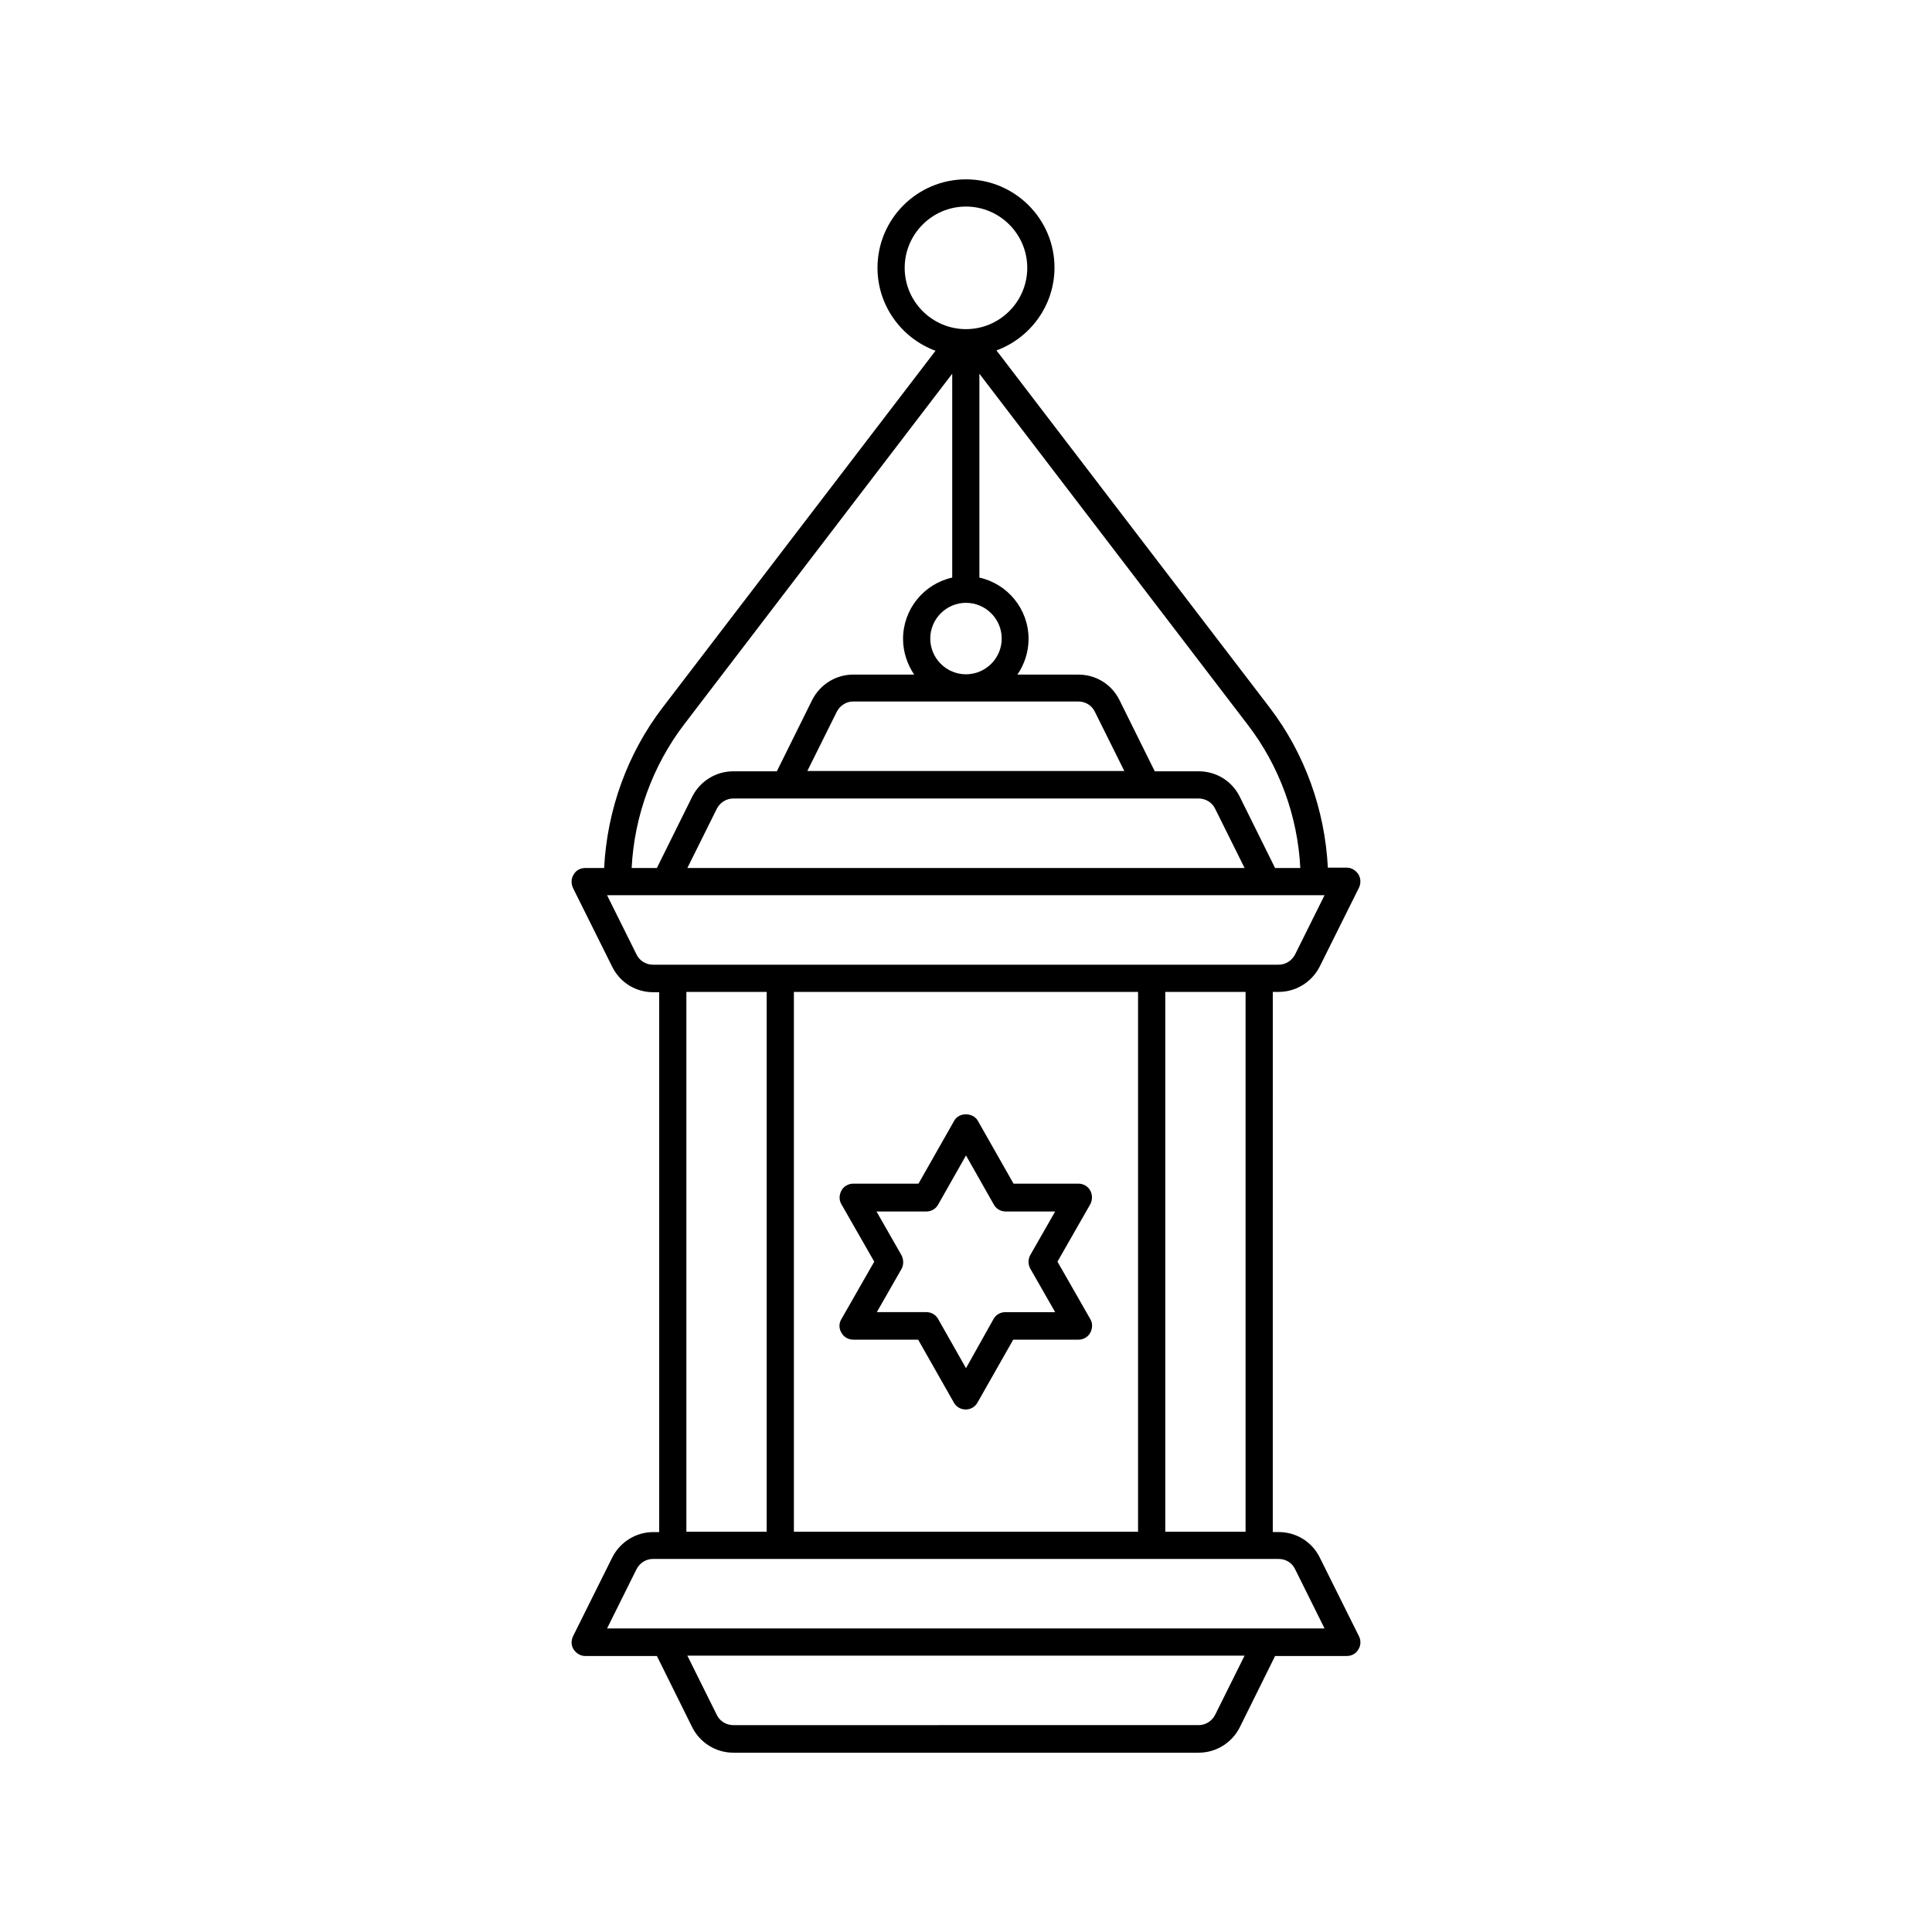 <?xml version="1.0" encoding="UTF-8"?>
<!-- Uploaded to: ICON Repo, www.svgrepo.com, Generator: ICON Repo Mixer Tools -->
<svg fill="#000000" width="800px" height="800px" version="1.1" viewBox="144 144 512 512" xmlns="http://www.w3.org/2000/svg">
 <g>
  <path d="m366.99 497.2c0.609 1.129 1.824 1.824 3.129 1.824h17.199l9.469 16.68c0.609 1.129 1.824 1.824 3.129 1.824 1.305 0 2.519-0.695 3.129-1.824l9.469-16.68h17.285c1.305 0 2.519-0.695 3.129-1.824 0.609-1.129 0.695-2.519 0-3.648l-8.688-15.199 8.688-15.199c0.609-1.129 0.609-2.519 0-3.648-0.609-1.129-1.824-1.824-3.129-1.824h-17.199l-9.469-16.68c-1.305-2.258-5.039-2.258-6.254 0l-9.469 16.68h-17.285c-1.305 0-2.519 0.695-3.129 1.824s-0.695 2.519 0 3.648l8.688 15.199-8.688 15.199c-0.699 1.129-0.699 2.519-0.004 3.648zm15.895-20.586-6.602-11.555h13.203c1.305 0 2.519-0.695 3.129-1.824l7.383-13.031 7.383 13.031c0.609 1.129 1.824 1.824 3.129 1.824h13.117l-6.602 11.555c-0.609 1.129-0.609 2.434 0 3.562l6.602 11.555h-13.203c-1.305 0-2.519 0.695-3.129 1.824l-7.297 13.027-7.383-13.031c-0.609-1.129-1.824-1.824-3.129-1.824h-13.117l6.602-11.555c0.523-1.039 0.523-2.43-0.086-3.559z"/>
  <path d="m493.72 556.7c-2.086-4.168-6.254-6.688-10.859-6.688h-1.562l0.004-143.15h1.562c4.606 0 8.773-2.606 10.859-6.688l10.422-20.934c0.52-1.129 0.52-2.434-0.172-3.562-0.695-1.043-1.824-1.738-3.039-1.738h-5.039c-0.781-15.289-6.082-30.23-15.461-42.477l-72.359-94.594c8.945-3.301 15.375-11.898 15.375-21.977 0-12.855-10.512-23.363-23.453-23.363s-23.453 10.512-23.453 23.453c0 10.078 6.43 18.676 15.375 21.977l-72.359 94.594c-9.293 12.16-14.68 27.102-15.461 42.477h-5.039c-1.215 0-2.434 0.609-3.039 1.738-0.695 1.043-0.695 2.434-0.172 3.562l10.422 20.934c2.086 4.168 6.254 6.688 10.859 6.688h1.562v143.07h-1.562c-4.606 0-8.773 2.606-10.859 6.688l-10.422 20.934c-0.52 1.129-0.52 2.434 0.172 3.473 0.695 1.043 1.824 1.738 3.039 1.738h19.023l9.383 18.938c2.082 4.082 6.254 6.688 10.855 6.688h123.35c4.606 0 8.773-2.606 10.859-6.688l9.383-18.938h19.023c1.215 0 2.434-0.609 3.039-1.738 0.695-1.043 0.695-2.434 0.172-3.473zm-5.125-182.67h-6.688l-9.383-18.938c-2.086-4.168-6.254-6.688-10.859-6.688h-11.641l-9.383-18.938c-2.086-4.168-6.254-6.688-10.859-6.688h-16.156c1.824-2.691 2.953-5.906 2.953-9.469 0-7.906-5.559-14.594-13.031-16.242v-54.027l71.055 92.945c8.434 10.941 13.301 24.316 13.992 38.043zm-58.805-44.129c1.824 0 3.562 1.043 4.344 2.691l7.816 15.723h-83.996l7.816-15.723c0.867-1.652 2.519-2.691 4.344-2.691zm-39.262-16.676c0-5.211 4.258-9.469 9.469-9.469s9.469 4.258 9.469 9.469c0 5.211-4.258 9.469-9.469 9.469-5.215 0-9.469-4.258-9.469-9.469zm71.141 42.387c1.824 0 3.562 1.043 4.344 2.691l7.816 15.723h-147.67l7.816-15.723c0.867-1.652 2.519-2.691 4.344-2.691zm-77.918-140.63c0-8.945 7.297-16.242 16.242-16.242 8.945 0 16.242 7.297 16.242 16.242 0.004 8.945-7.293 16.242-16.238 16.242-8.949 0-16.246-7.297-16.246-16.242zm-58.457 121 71.055-92.945v54.027c-7.469 1.652-13.031 8.34-13.031 16.242 0 3.473 1.129 6.773 2.953 9.469h-16.156c-4.606 0-8.773 2.606-10.859 6.688l-9.383 18.938-11.551 0.004c-4.606 0-8.773 2.606-10.859 6.688l-9.383 18.938h-6.684c0.695-13.727 5.559-27.102 13.898-38.047zm-8.254 63.672c-1.824 0-3.562-1.043-4.344-2.691l-7.816-15.723h190.14l-7.816 15.723c-0.867 1.652-2.519 2.691-4.344 2.691zm157.05 7.207v143.07h-21.281v-143.07zm-28.492 0v143.07h-91.207v-143.07zm-98.418 0v143.07h-21.281v-143.07zm118.83 191.62c-0.867 1.652-2.519 2.691-4.344 2.691l-123.35 0.004c-1.824 0-3.562-1.043-4.344-2.691l-7.816-15.723h147.67zm-161.13-22.93 7.816-15.723c0.867-1.652 2.519-2.691 4.344-2.691h165.82c1.91 0 3.562 1.043 4.344 2.691l7.816 15.723z"/>
 </g>
</svg>